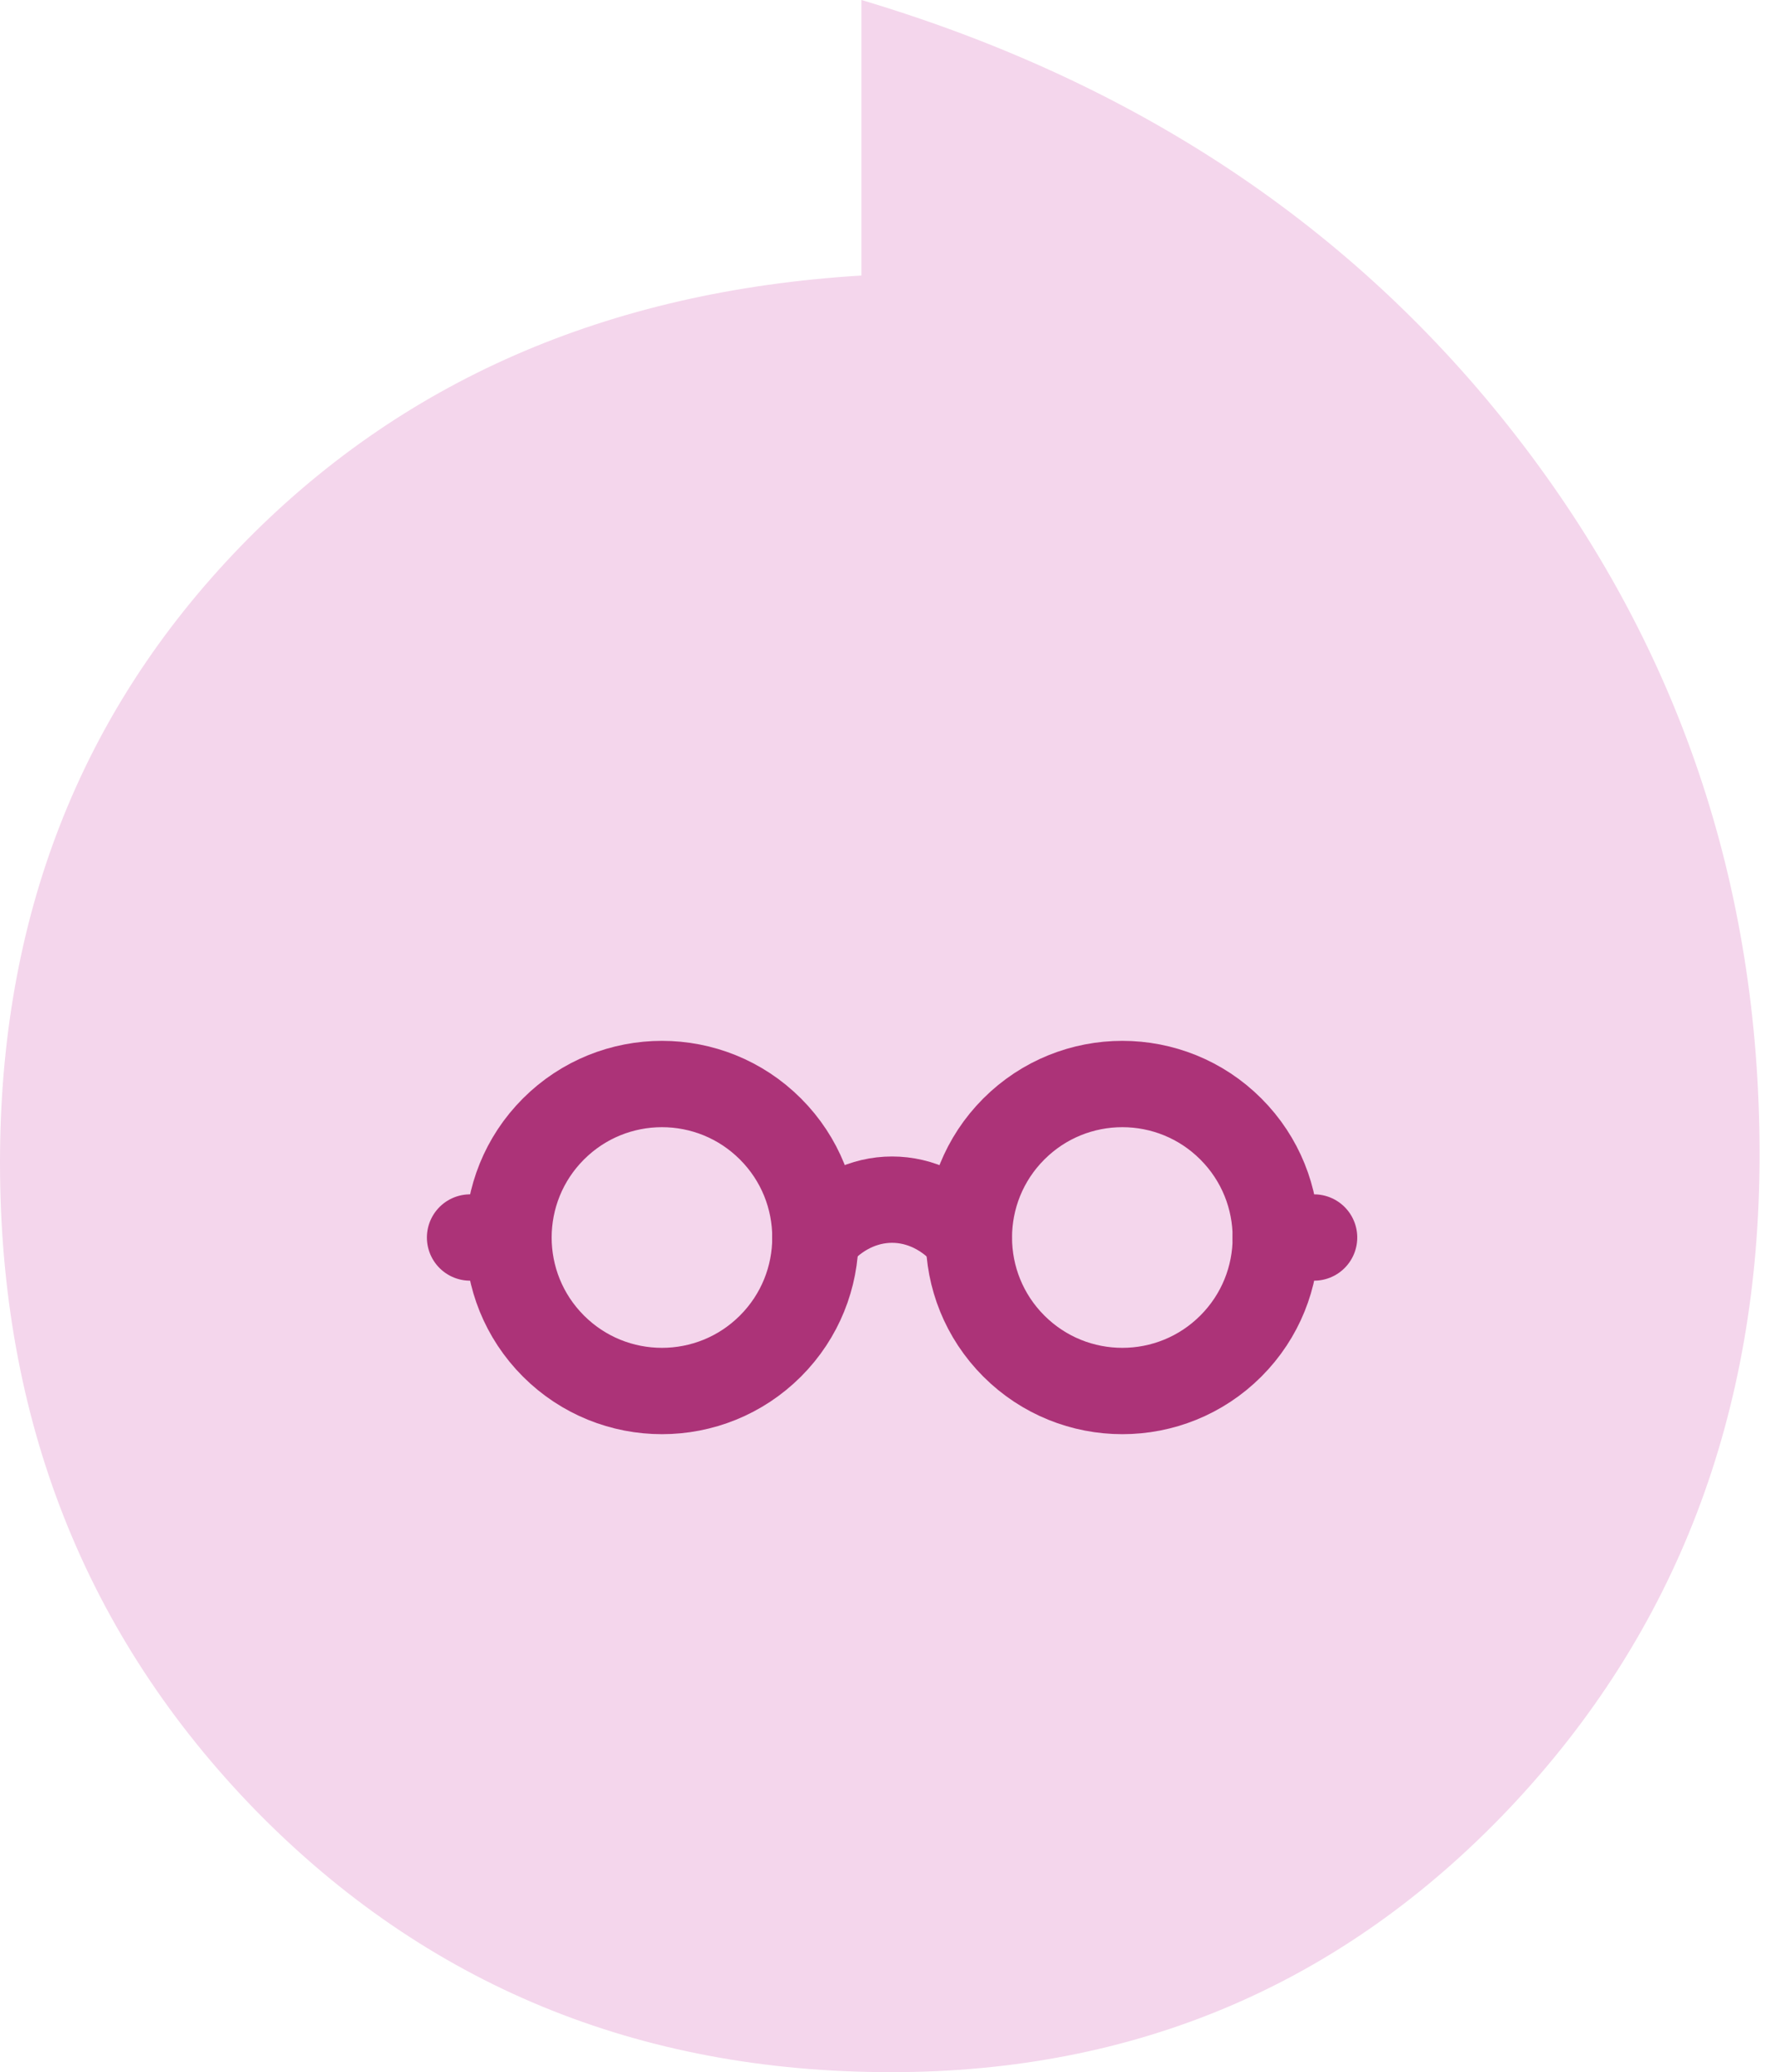 <svg width="62" height="72" viewBox="0 0 62 72" fill="none" xmlns="http://www.w3.org/2000/svg">
<path d="M52.69 15.146C58.326 22.404 61.151 30.736 61.151 40.113C61.151 49.138 58.248 56.711 52.456 62.832C46.663 68.939 39.492 72 30.966 72C22.18 72 14.826 68.966 8.89 62.91C2.968 56.828 0 49.321 0 40.388C0 31.887 2.785 24.759 8.343 19.004C13.914 13.249 21.099 10.11 29.938 9.574V0C39.465 2.838 47.054 7.887 52.69 15.146Z" fill="#F4D6EC"/>
<path d="M28.336 43.017C29.809 41.239 32.196 41.239 33.669 43.017" stroke="#AC3378" stroke-width="3" stroke-linecap="round" stroke-linejoin="round"/>
<path d="M26.776 39.228C28.859 41.311 28.859 44.688 26.776 46.771C24.694 48.853 21.317 48.853 19.234 46.771C17.151 44.688 17.151 41.311 19.234 39.228C21.317 37.145 24.694 37.145 26.776 39.228" stroke="#AC3378" stroke-width="3" stroke-linecap="round" stroke-linejoin="round"/>
<path d="M42.776 39.228C44.859 41.311 44.859 44.688 42.776 46.771C40.694 48.853 37.317 48.853 35.234 46.771C33.151 44.688 33.151 41.311 35.234 39.228C37.317 37.145 40.694 37.145 42.776 39.228" stroke="#AC3378" stroke-width="3" stroke-linecap="round" stroke-linejoin="round"/>
<path d="M17.669 42.999H16.336" stroke="#AC3378" stroke-width="3" stroke-linecap="round" stroke-linejoin="round"/>
<path d="M45.669 42.999H44.336" stroke="#AC3378" stroke-width="3" stroke-linecap="round" stroke-linejoin="round"/>
</svg>
